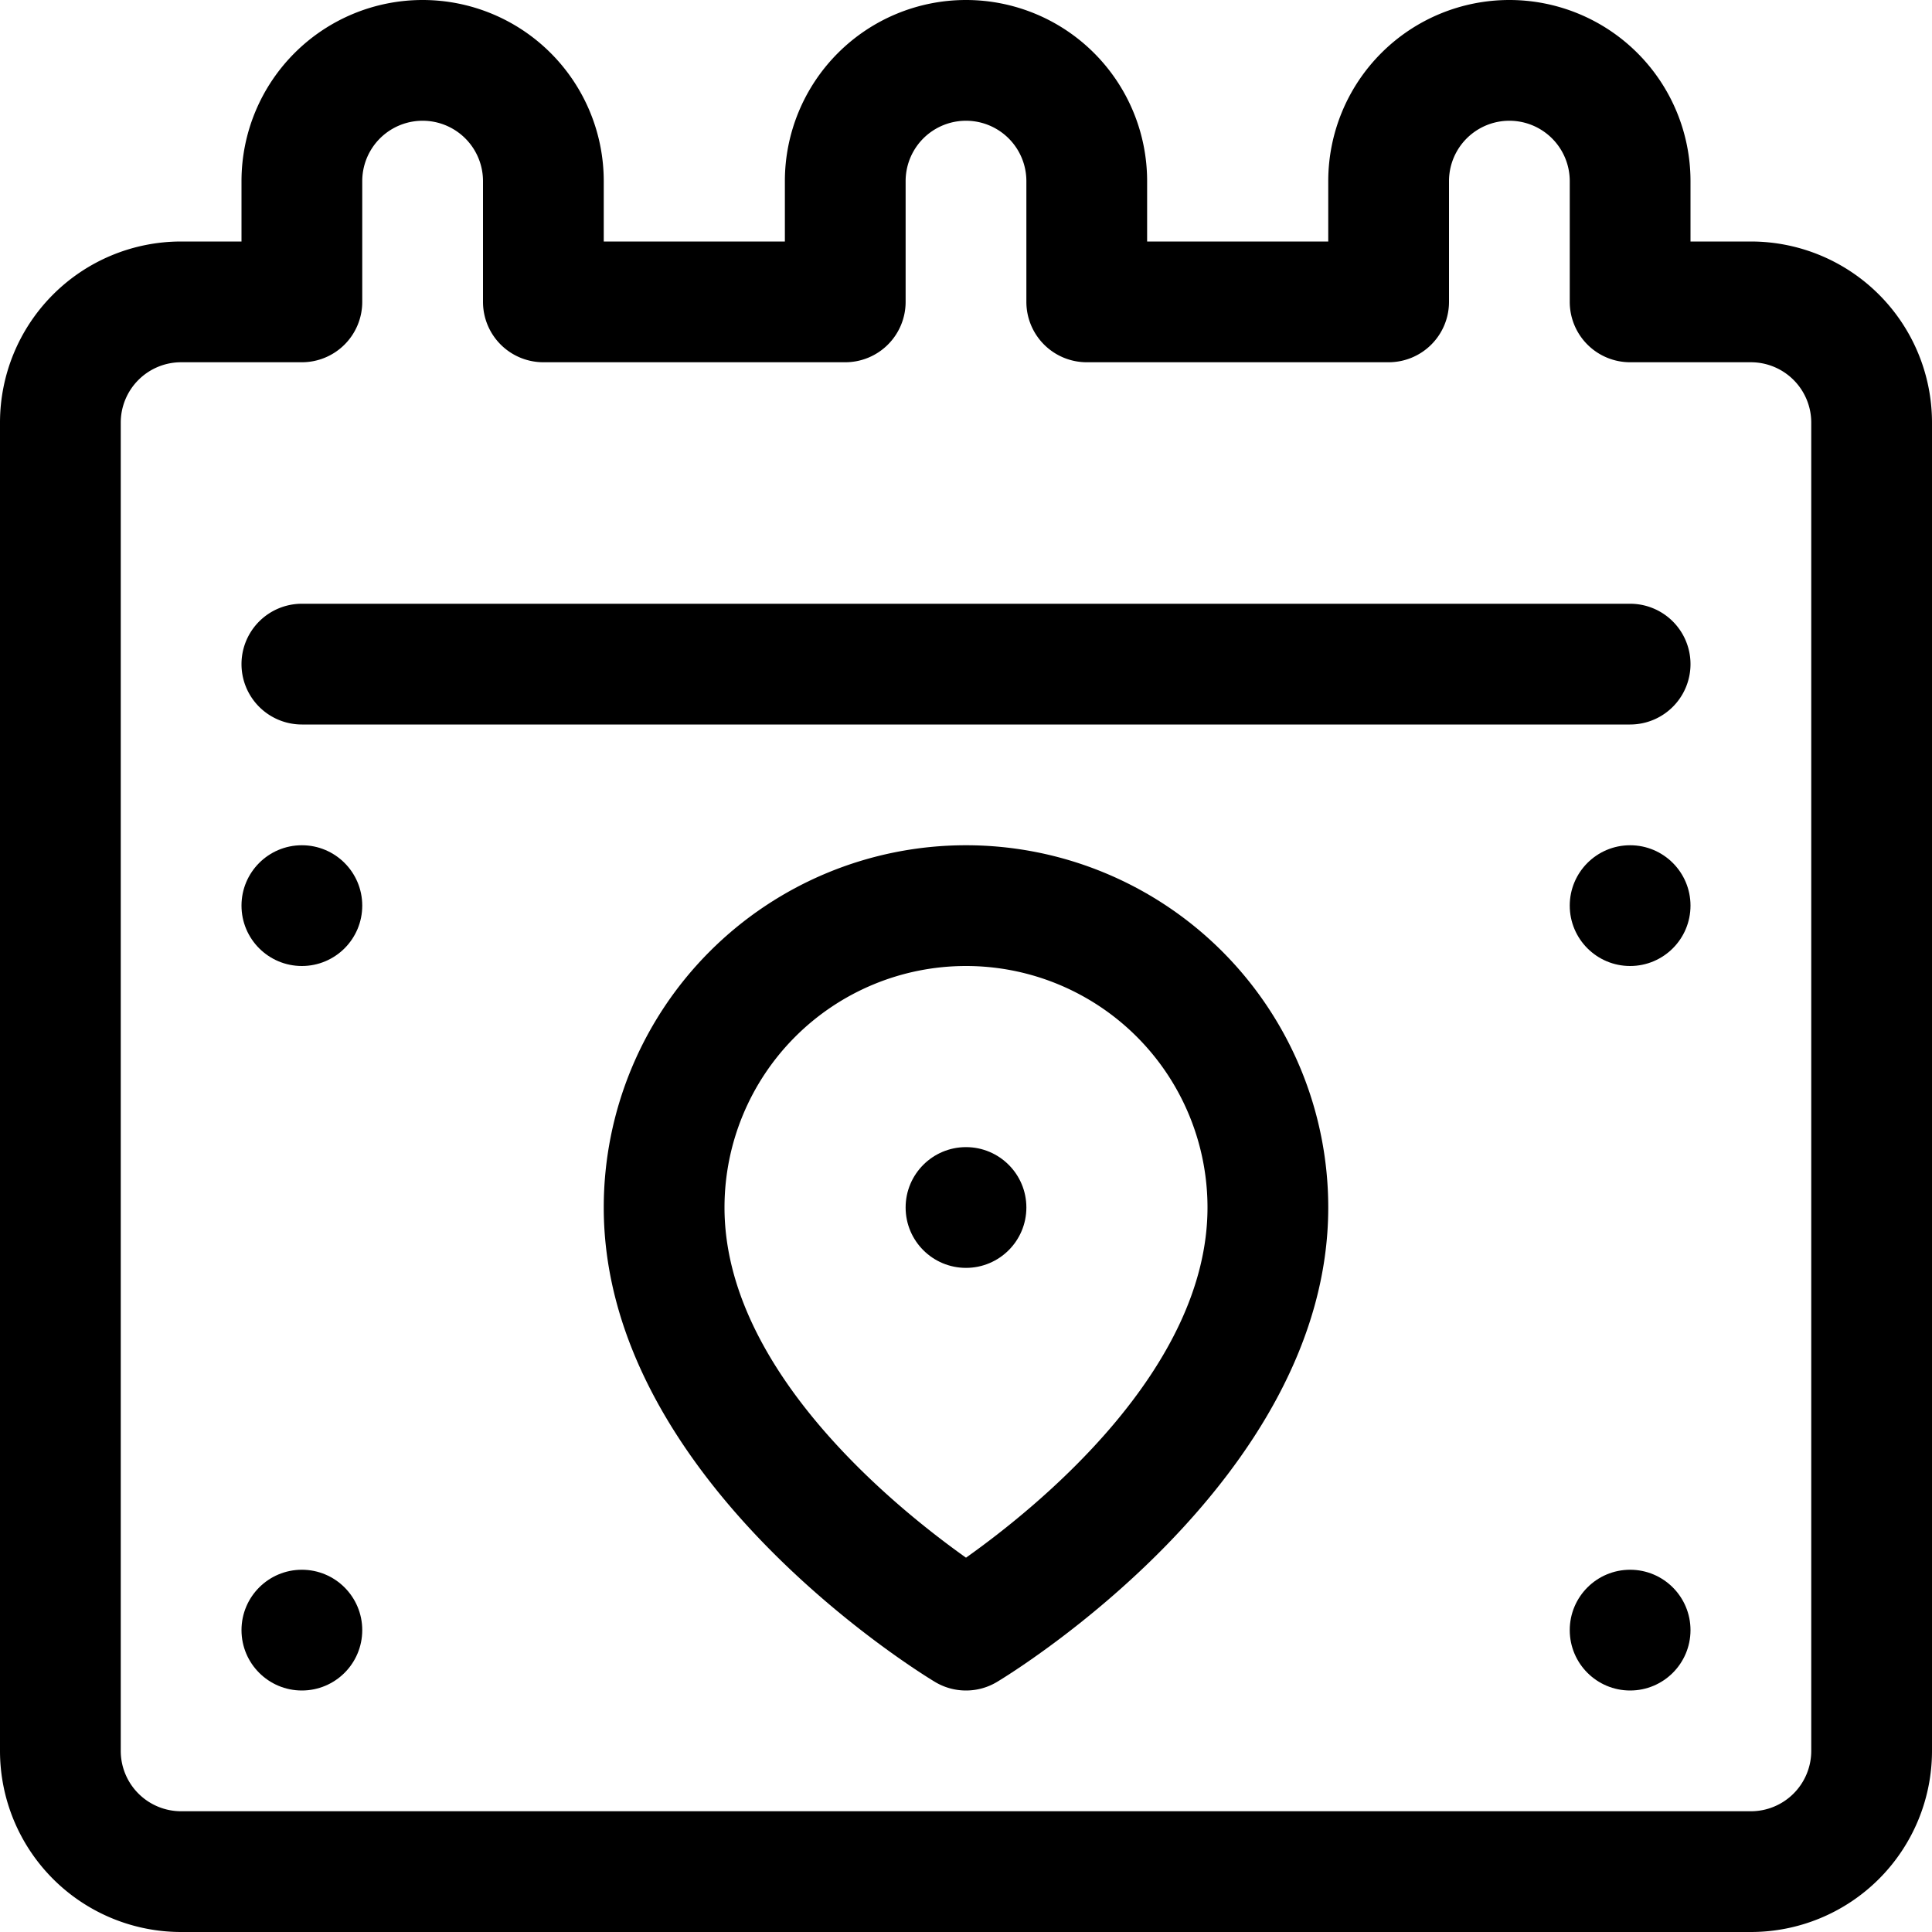 <svg xmlns="http://www.w3.org/2000/svg" viewBox="0 0 32 32"><title>24-Calendar</title><g id="_24-Calendar" data-name="24-Calendar"><path d="M29,32H3a3,3,0,0,1-3-3V7A3,3,0,0,1,3,4H4V3a3,3,0,0,1,6,0V4h3V3a3,3,0,0,1,6,0V4h3V3a3,3,0,0,1,6,0V4h1a3,3,0,0,1,3,3V29A3,3,0,0,1,29,32ZM3,6A1,1,0,0,0,2,7V29a1,1,0,0,0,1,1H29a1,1,0,0,0,1-1V7a1,1,0,0,0-1-1H27a1,1,0,0,1-1-1V3a1,1,0,0,0-2,0V5a1,1,0,0,1-1,1H18a1,1,0,0,1-1-1V3a1,1,0,0,0-2,0V5a1,1,0,0,1-1,1H9A1,1,0,0,1,8,5V3A1,1,0,0,0,6,3V5A1,1,0,0,1,5,6Z"/><path d="M27,12H5a1,1,0,0,1,0-2H27a1,1,0,0,1,0,2Z"/><circle cx="5" cy="15" r="1"/><circle cx="27" cy="15" r="1"/><circle cx="27" cy="27" r="1"/><circle cx="5" cy="27" r="1"/><path d="M16,28a.994.994,0,0,1-.515-.143C15.262,27.723,10,24.514,10,20a6,6,0,0,1,12,0c0,4.514-5.262,7.723-5.485,7.857A.994.994,0,0,1,16,28Zm0-12a4,4,0,0,0-4,4c0,2.681,2.815,4.958,4,5.8,1.185-.84,4-3.117,4-5.8A4,4,0,0,0,16,16Z"/><circle cx="16" cy="20" r="1"/></g></svg>